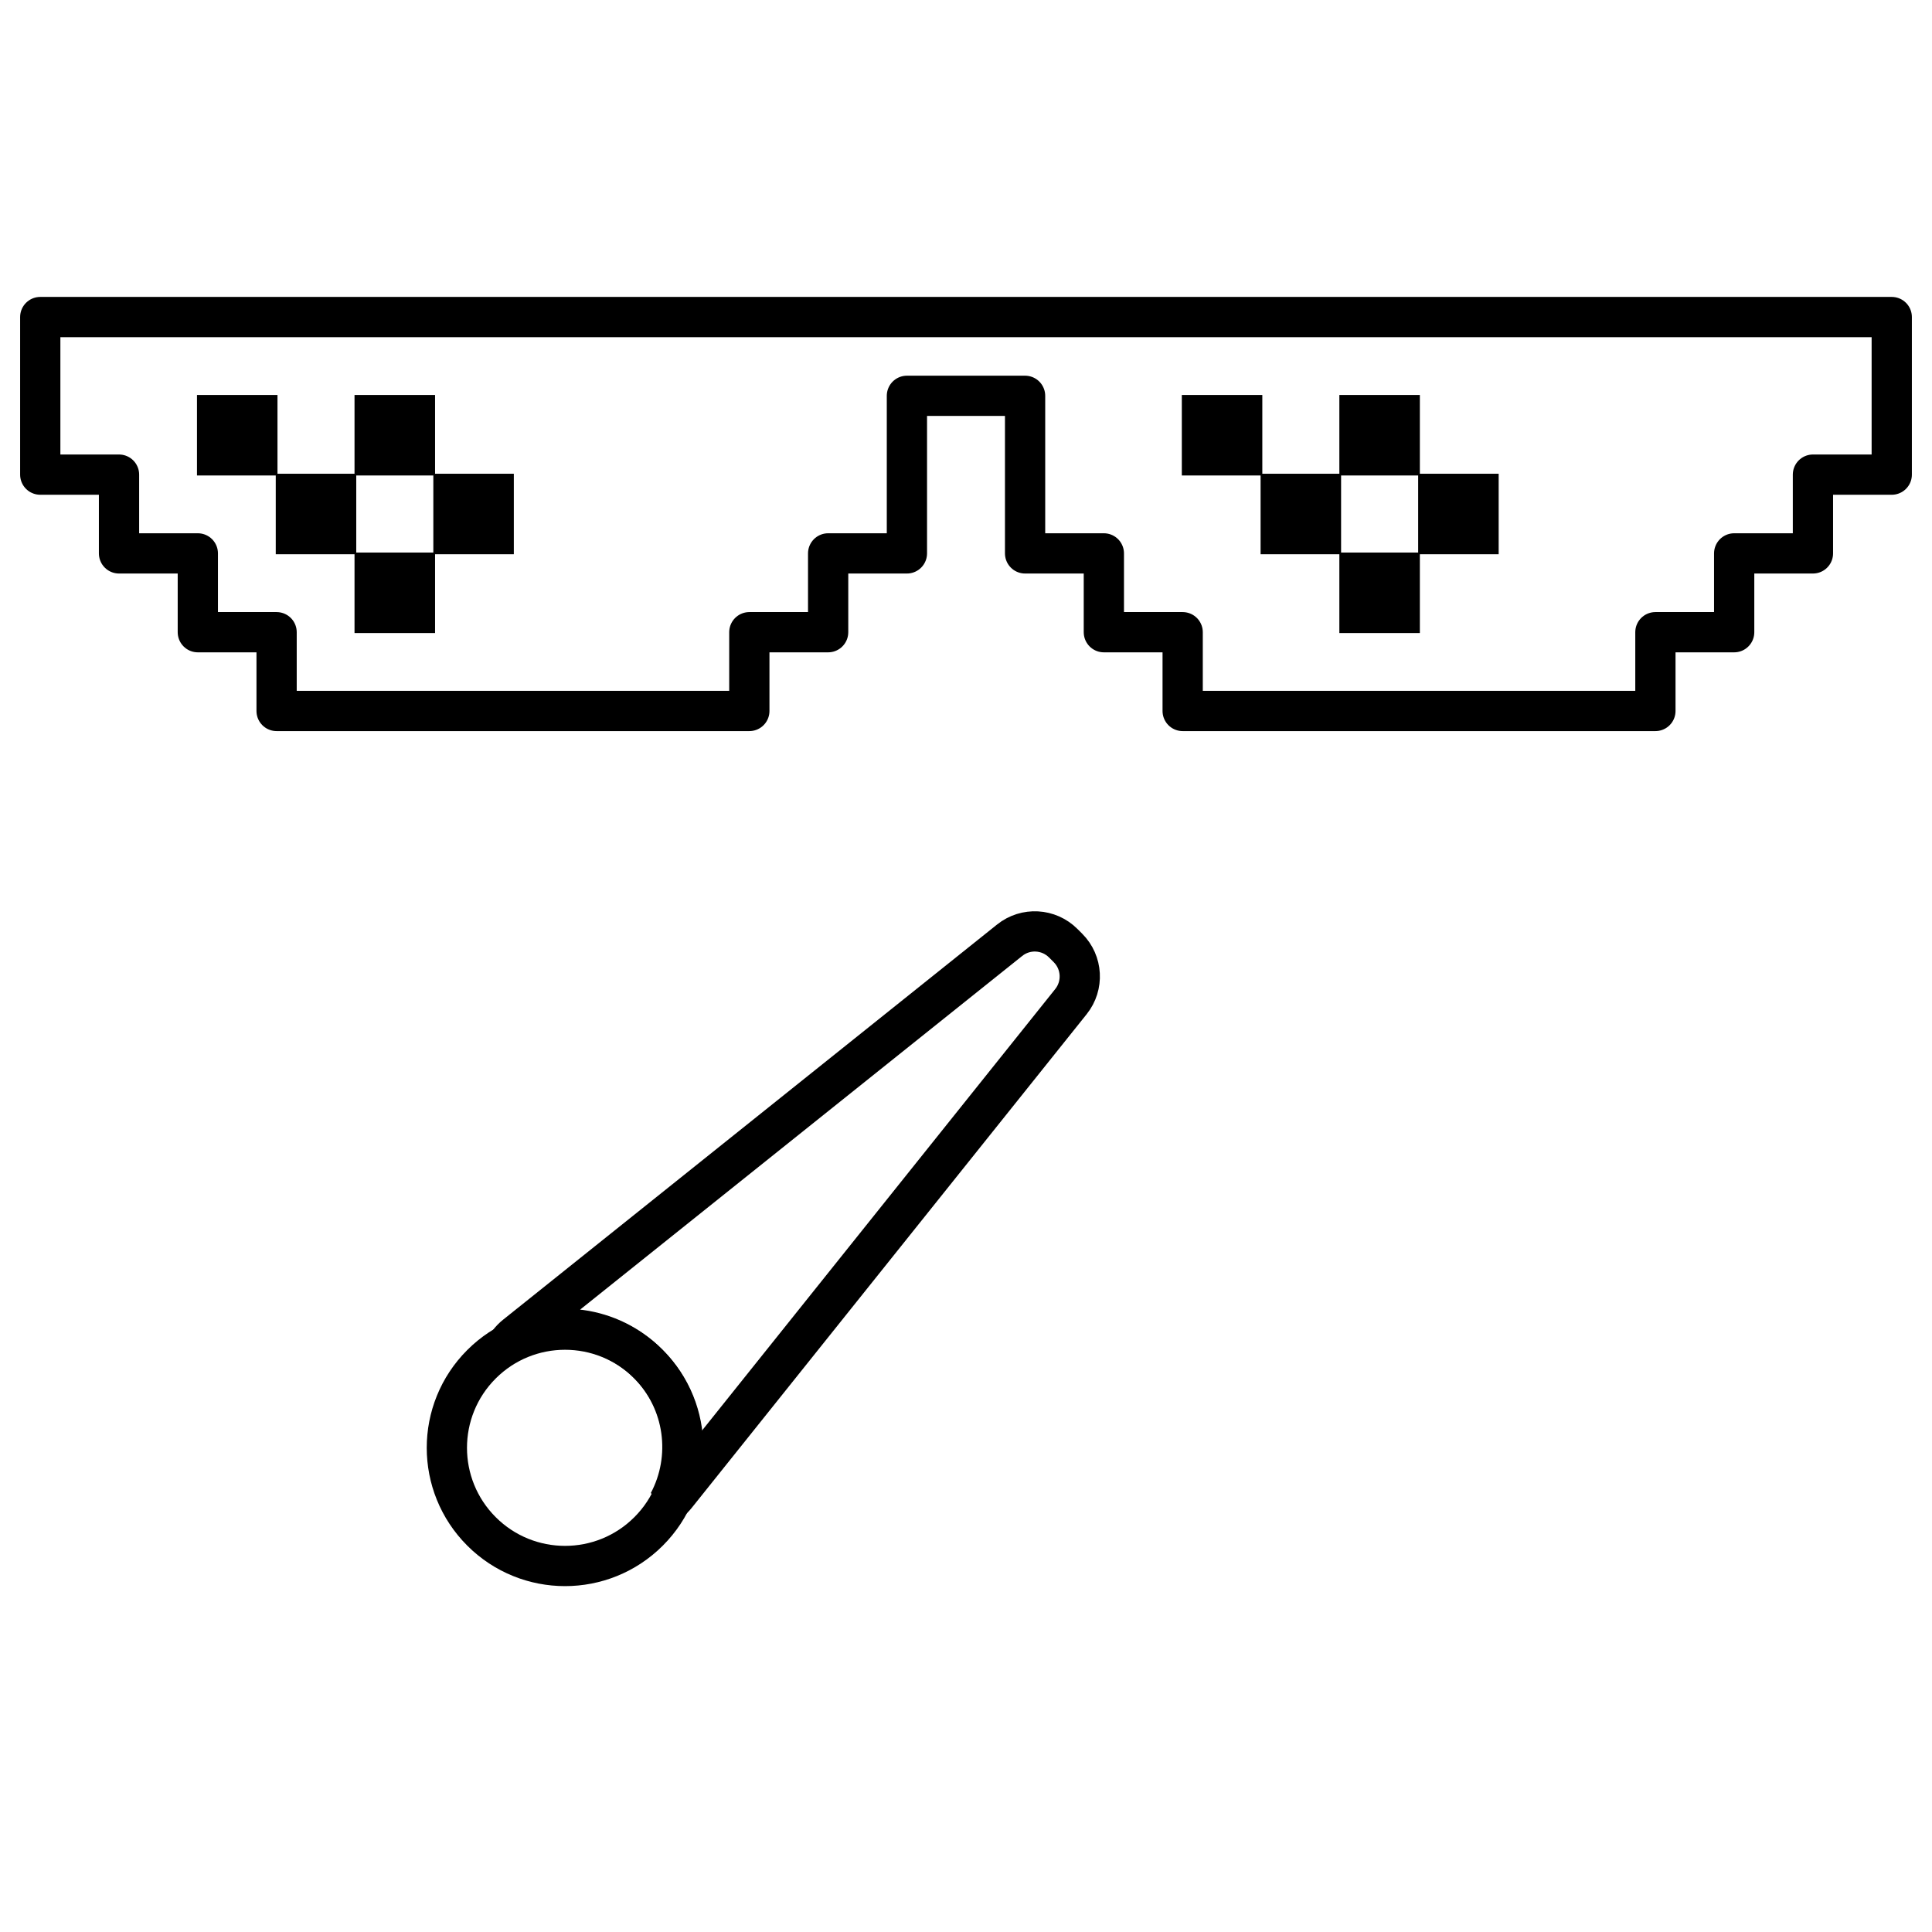 <svg xmlns="http://www.w3.org/2000/svg" fill="none" viewBox="0 0 48 48"><circle cx="14.039" cy="35.971" r="2.936" stroke="#000" transform="rotate(45 14.039 35.97)"></circle><path stroke="#000" d="M12.814 33.176L25.084 23.36C25.482 23.041 26.055 23.073 26.416 23.434L26.534 23.552C26.894 23.912 26.926 24.486 26.608 24.884L16.792 37.154C16.738 37.221 16.676 37.28 16.61 37.33C17.202 36.22 17.03 34.809 16.094 33.874C15.158 32.938 13.748 32.766 12.638 33.357C12.687 33.291 12.746 33.23 12.814 33.176Z"></path><path stroke="#000" stroke-linecap="round" stroke-linejoin="round" d="M1 7.877H47V11.792L45.042 11.792V13.749L43.085 13.749V15.707L41.128 15.707V17.664H29.383V15.707L27.425 15.707L27.425 13.749L25.468 13.749L25.468 9.834H22.532L22.532 13.749L20.575 13.749L20.575 15.707L18.617 15.707V17.664H6.872V15.707L4.915 15.707V13.749L2.957 13.749V11.792H1V7.877Z"></path><path fill="#000" fill-rule="evenodd" d="M5.644 9.813H4.894V10.563V11.063V11.813H5.644H6.144H6.851V12.52V13.02V13.77H7.601H8.101H8.808V14.478V14.978V15.728H9.558H10.059H10.809V14.978V14.478V13.77H11.516H12.016H12.766V13.02V12.52V11.77H12.016H11.516H10.809V11.063V10.563V9.813H10.059H9.558H8.808V10.563V11.063V11.77H8.101H7.601H6.894V11.063V10.563V9.813H6.144H5.644ZM9.558 13.728H8.851V13.02V12.52V11.813H9.558H10.059H10.766V12.52V13.02V13.728H10.059H9.558Z" clip-rule="evenodd"></path><path fill="#000" fill-rule="evenodd" d="M30.112 9.813H29.362V10.563V11.063V11.813H30.112H30.612H31.319V12.52V13.02V13.77H32.069H32.569H33.276V14.478V14.978V15.728H34.026H34.526H35.276V14.978V14.478V13.77H35.984H36.484H37.234V13.02V12.52V11.77H36.484H35.984H35.276V11.063V10.563V9.813H34.526H34.026H33.276V10.563V11.063V11.77H32.569H32.069H31.362V11.063V10.563V9.813H30.612H30.112ZM34.026 13.728H33.319V13.02V12.52V11.813H34.026H34.526H35.234V12.52V13.02V13.728H34.526H34.026Z" clip-rule="evenodd"></path></svg>